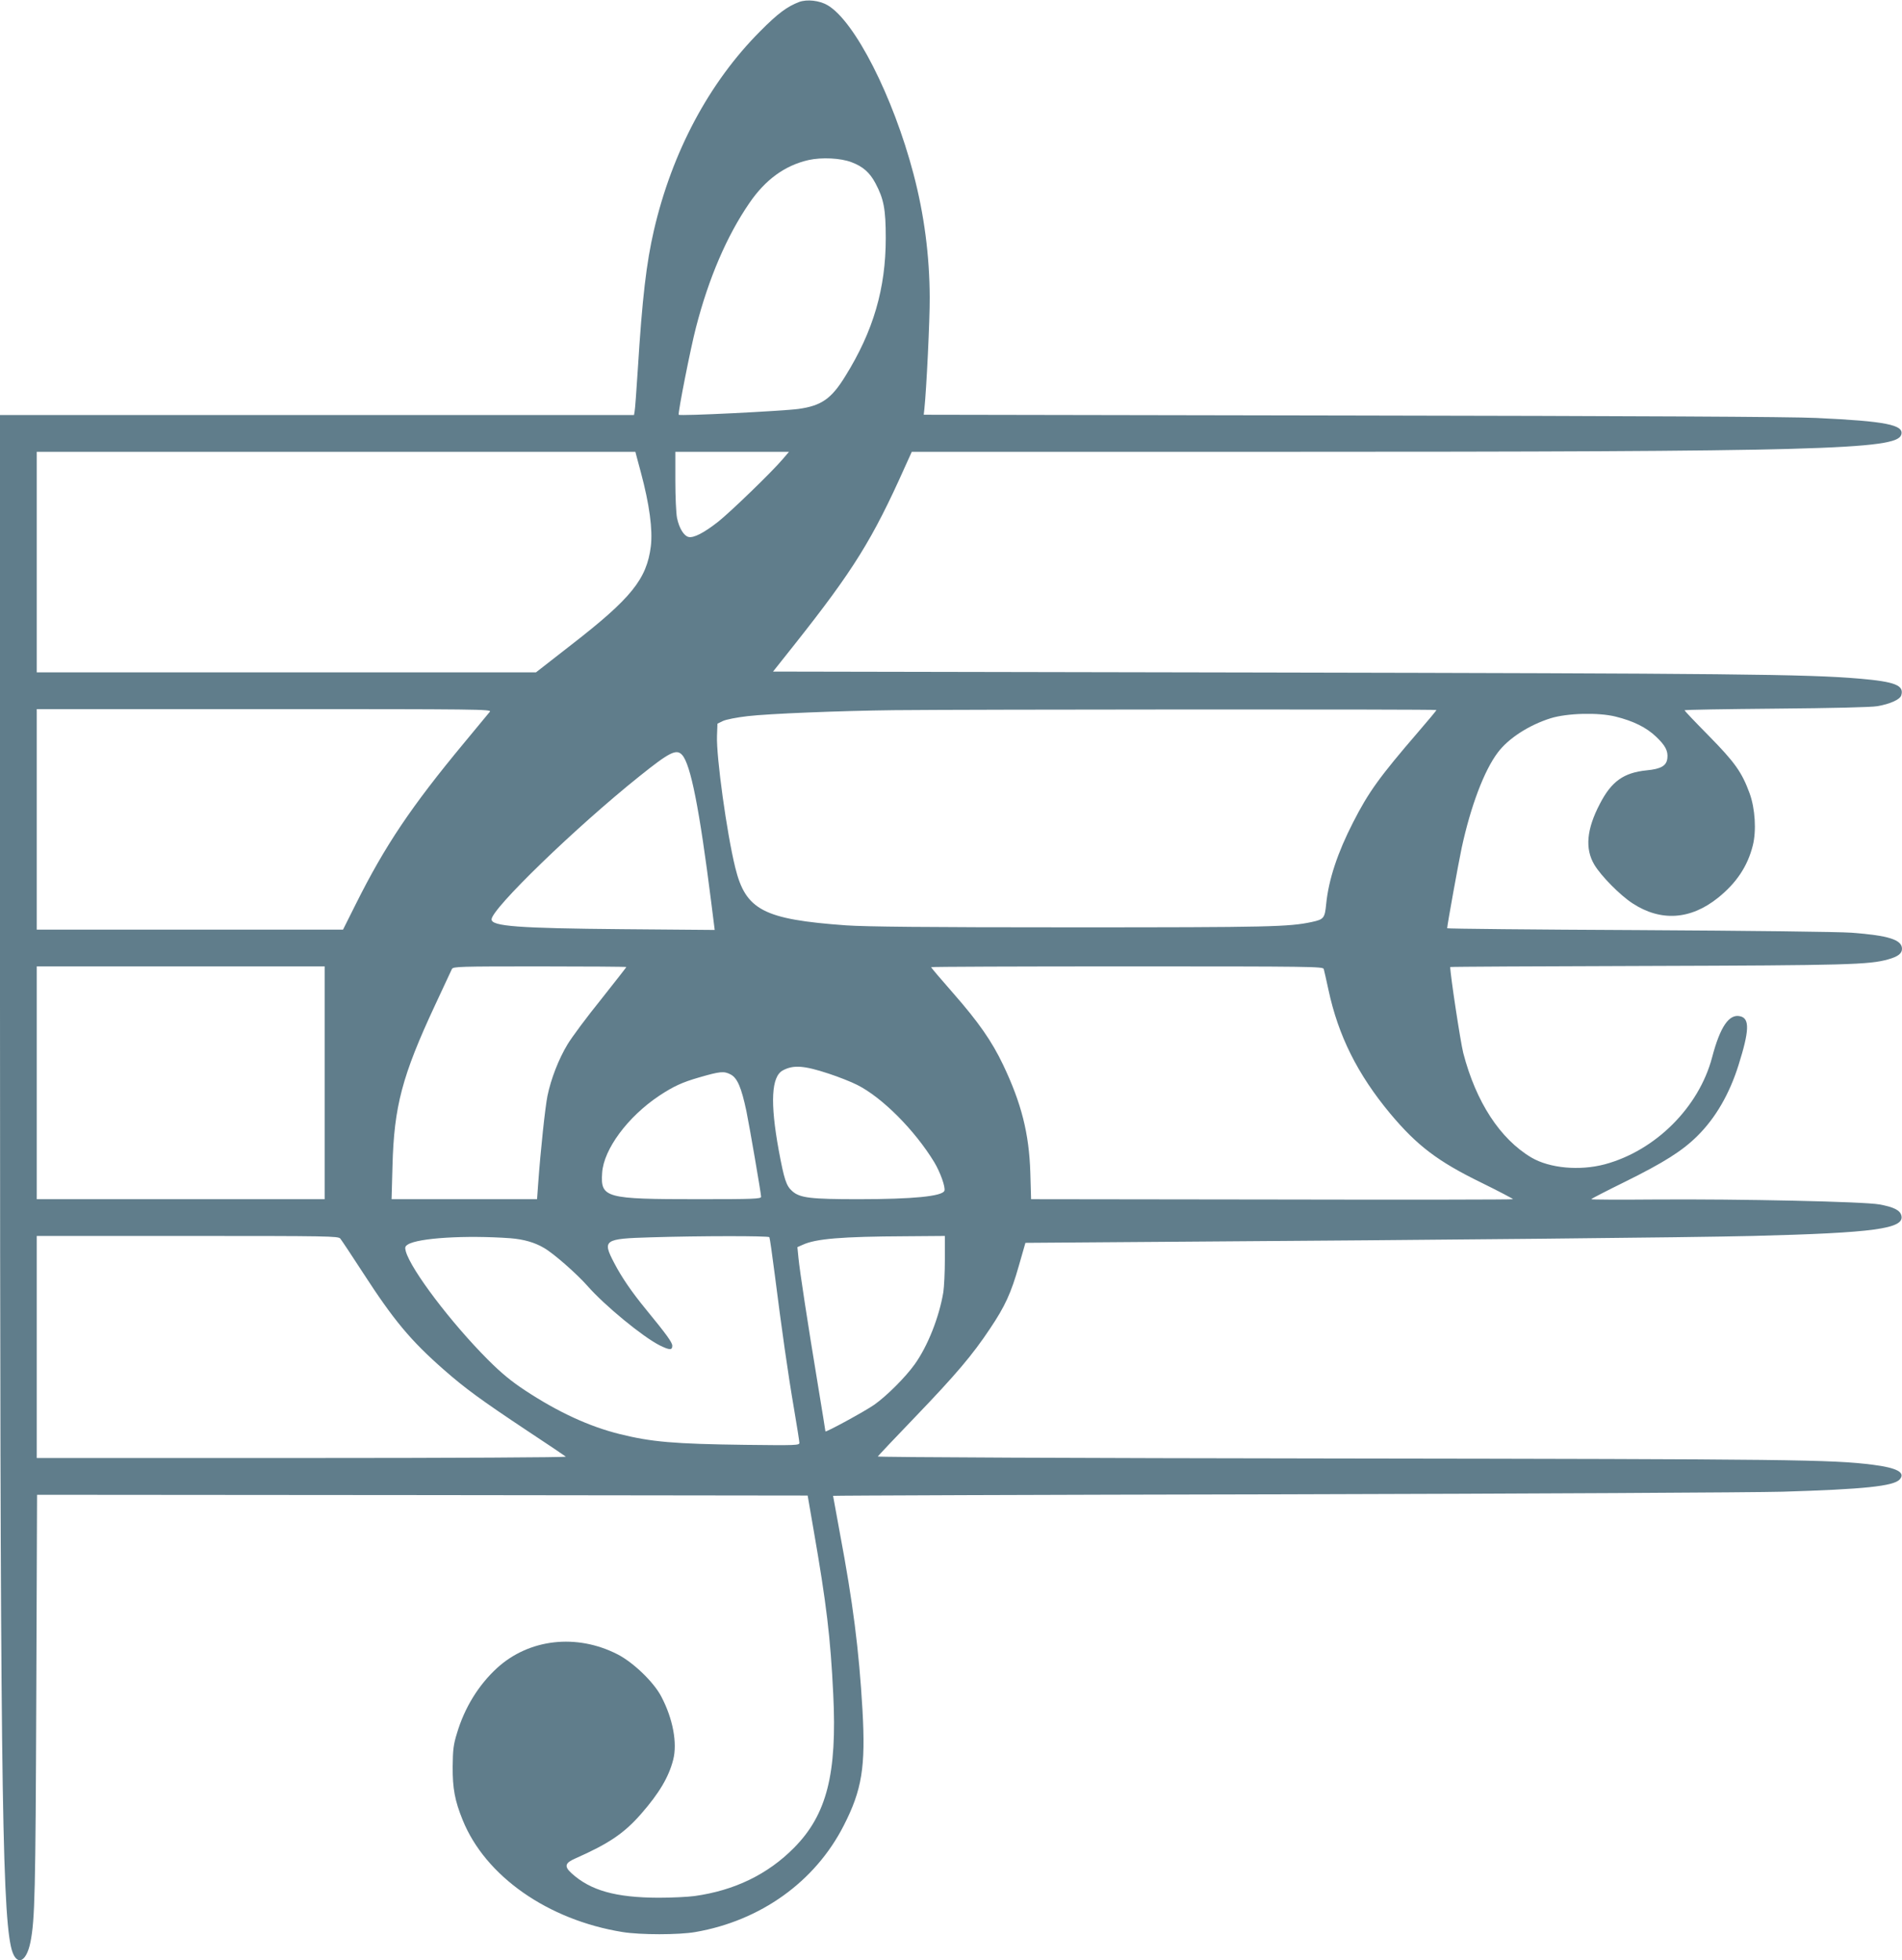 <?xml version="1.0" standalone="no"?>
<!DOCTYPE svg PUBLIC "-//W3C//DTD SVG 20010904//EN"
 "http://www.w3.org/TR/2001/REC-SVG-20010904/DTD/svg10.dtd">
<svg version="1.0" xmlns="http://www.w3.org/2000/svg"
 width="1242pt" height="1280pt" viewBox="0 0 1242 1280"
 preserveAspectRatio="xMidYMid meet">
<g transform="translate(0,1280) scale(0.1,-0.1)"
fill="#607d8b" stroke="none">
<path d="M5218 12787 c-78 -30 -138 -74 -254 -191 -333 -334 -575 -787 -694
-1300 -49 -213 -76 -439 -105 -906 -9 -140 -18 -265 -21 -277 l-4 -23 -2070 0
-2070 0 0 -3772 c1 -4954 12 -5952 71 -6226 28 -133 99 -117 128 28 29 146 33
328 38 1608 l5 1312 2516 -2 2516 -3 38 -220 c85 -488 111 -706 129 -1076 26
-521 -42 -788 -256 -1004 -172 -174 -390 -279 -650 -315 -44 -6 -150 -11 -235
-11 -280 1 -444 47 -568 160 -49 45 -43 67 26 97 217 96 317 163 428 290 119
136 181 241 210 354 28 109 -2 269 -78 413 -49 94 -182 222 -285 275 -267 137
-578 102 -787 -89 -121 -111 -212 -258 -262 -426 -23 -74 -27 -108 -28 -218
-1 -142 14 -222 65 -348 148 -367 556 -653 1044 -732 117 -19 367 -19 476 0
426 74 781 328 968 694 120 234 144 384 123 756 -23 395 -62 700 -148 1157
-24 131 -44 239 -44 241 0 2 1322 7 2938 10 1615 4 3083 12 3262 17 530 16
725 36 765 80 40 45 -17 76 -175 96 -271 34 -512 37 -3518 41 -1641 2 -2982 8
-2980 13 2 4 113 122 247 261 262 273 371 401 486 574 98 146 137 231 188 410
l43 150 954 7 c1763 12 3392 28 3795 38 795 20 993 47 971 133 -8 35 -50 56
-145 73 -98 18 -902 36 -1469 32 -226 -2 -412 -1 -411 2 0 3 99 54 219 113
255 126 377 203 475 301 118 117 209 274 268 463 70 222 73 302 12 317 -73 19
-132 -66 -185 -268 -86 -326 -370 -609 -700 -698 -165 -44 -361 -26 -480 44
-205 122 -362 363 -445 683 -18 71 -85 511 -85 561 0 2 579 5 1288 7 1307 4
1448 8 1572 43 64 18 90 38 90 69 0 59 -88 87 -330 105 -85 6 -666 13 -1392
17 -687 3 -1248 9 -1248 12 0 19 75 433 95 526 59 272 147 505 236 622 69 92
202 178 344 223 109 34 313 39 425 11 117 -29 201 -71 264 -131 60 -57 79 -92
74 -140 -5 -50 -41 -71 -136 -80 -149 -15 -229 -72 -304 -217 -88 -167 -99
-295 -37 -399 45 -75 168 -199 249 -252 185 -121 380 -108 560 37 119 96 192
205 226 341 24 96 15 241 -21 340 -51 139 -97 203 -267 376 -87 88 -158 163
-158 166 0 4 269 8 598 11 362 3 622 9 661 16 82 14 147 43 156 70 21 66 -39
90 -275 110 -334 29 -846 34 -3923 40 l-3169 6 139 175 c385 486 510 686 723
1163 l44 97 2345 0 c3587 0 4085 14 4116 111 21 65 -102 89 -555 110 -153 8
-1207 13 -3031 16 l-2797 5 4 36 c14 131 36 585 35 729 -1 275 -36 542 -106
808 -133 505 -383 997 -561 1101 -53 31 -134 40 -186 21z m342 -1046 c75 -28
120 -68 157 -138 54 -102 67 -168 67 -358 0 -328 -81 -607 -264 -901 -91 -148
-156 -193 -305 -214 -102 -14 -779 -48 -783 -38 -6 12 78 438 113 571 83 321
201 596 347 809 106 156 234 248 388 283 86 19 209 13 280 -14z m-1400 -1933
c6 -24 17 -65 25 -93 56 -209 78 -373 65 -482 -27 -215 -128 -340 -523 -646
l-227 -177 -1630 0 -1630 0 0 720 0 720 1955 0 1954 0 11 -42z m952 -5 c-70
-83 -344 -348 -423 -410 -93 -73 -160 -107 -193 -99 -31 8 -61 57 -75 124 -6
29 -11 138 -11 242 l0 190 371 0 371 0 -40 -47z m-1913 -1650 c-8 -10 -83
-101 -168 -203 -346 -417 -516 -670 -707 -1052 l-84 -168 -1000 0 -1000 0 0
720 0 720 1486 0 c1407 0 1486 -1 1473 -17z m6181 11 c0 -3 -53 -67 -118 -142
-254 -295 -325 -393 -426 -591 -102 -199 -160 -374 -176 -533 -9 -93 -15 -101
-94 -118 -150 -32 -272 -35 -1566 -35 -964 0 -1341 4 -1475 13 -540 39 -656
100 -724 378 -55 223 -124 723 -119 859 l3 80 35 17 c20 10 92 24 162 32 134
16 607 35 953 39 488 5 3545 7 3545 1z m-4926 -293 c56 -61 113 -350 190 -960
l23 -183 -601 5 c-683 6 -856 19 -856 64 0 69 550 602 965 934 197 158 242
181 279 140z m-2334 -2141 l0 -760 -940 0 -940 0 0 760 0 760 940 0 940 0 0
-760z m1970 756 c0 -2 -75 -98 -167 -214 -93 -115 -190 -246 -217 -291 -58
-96 -108 -225 -131 -336 -15 -75 -45 -353 -61 -577 l-7 -98 -475 0 -475 0 6
218 c10 387 63 588 277 1047 56 121 106 228 111 238 9 16 47 17 574 17 311 0
565 -2 565 -4z m4554 -13 c3 -10 17 -72 31 -137 64 -299 190 -551 403 -807
175 -209 310 -312 595 -451 114 -56 207 -105 207 -108 0 -3 -708 -4 -1574 -2
l-1573 2 -5 173 c-8 256 -58 453 -178 705 -73 153 -160 278 -323 464 -81 92
-147 170 -147 173 0 3 576 5 1279 5 1210 0 1280 -1 1285 -17z m-3233 -683 c64
-21 148 -54 187 -74 163 -82 376 -296 503 -505 39 -65 74 -163 66 -186 -14
-36 -205 -55 -560 -55 -313 0 -383 8 -433 52 -40 35 -53 75 -89 268 -57 313
-48 481 27 521 69 37 138 32 299 -21z m-641 -5 c45 -23 71 -85 104 -240 19
-92 96 -539 96 -559 0 -14 -45 -16 -411 -16 -607 0 -638 8 -627 172 10 154
167 366 372 503 94 62 150 88 261 120 138 40 162 42 205 20z m-2548 -1072 c8
-10 75 -110 148 -223 200 -309 311 -443 529 -634 138 -121 243 -198 541 -396
135 -89 249 -166 255 -171 5 -5 -731 -9 -1723 -9 l-1732 0 0 725 0 725 983 0
c925 0 985 -1 999 -17z m1112 2 c86 -7 157 -27 218 -63 62 -35 214 -169 283
-247 113 -129 360 -332 472 -389 65 -32 83 -33 83 -3 0 22 -37 73 -173 239
-91 111 -157 207 -206 301 -79 151 -68 159 238 168 323 10 769 10 775 1 3 -5
19 -117 36 -250 44 -347 85 -638 125 -871 19 -112 35 -212 35 -222 0 -16 -21
-17 -352 -13 -469 6 -613 19 -820 70 -201 50 -403 143 -620 286 -92 61 -154
112 -244 202 -238 239 -499 583 -534 705 -7 27 -5 33 13 45 68 43 378 62 671
41z m2836 -137 c0 -84 -5 -181 -10 -215 -27 -162 -101 -351 -187 -471 -60 -84
-182 -206 -264 -264 -63 -44 -319 -183 -319 -174 0 3 -22 140 -49 303 -69 417
-119 746 -127 829 l-7 71 34 15 c85 40 256 54 672 56 l257 2 0 -152z"/>
</g>
</svg>
